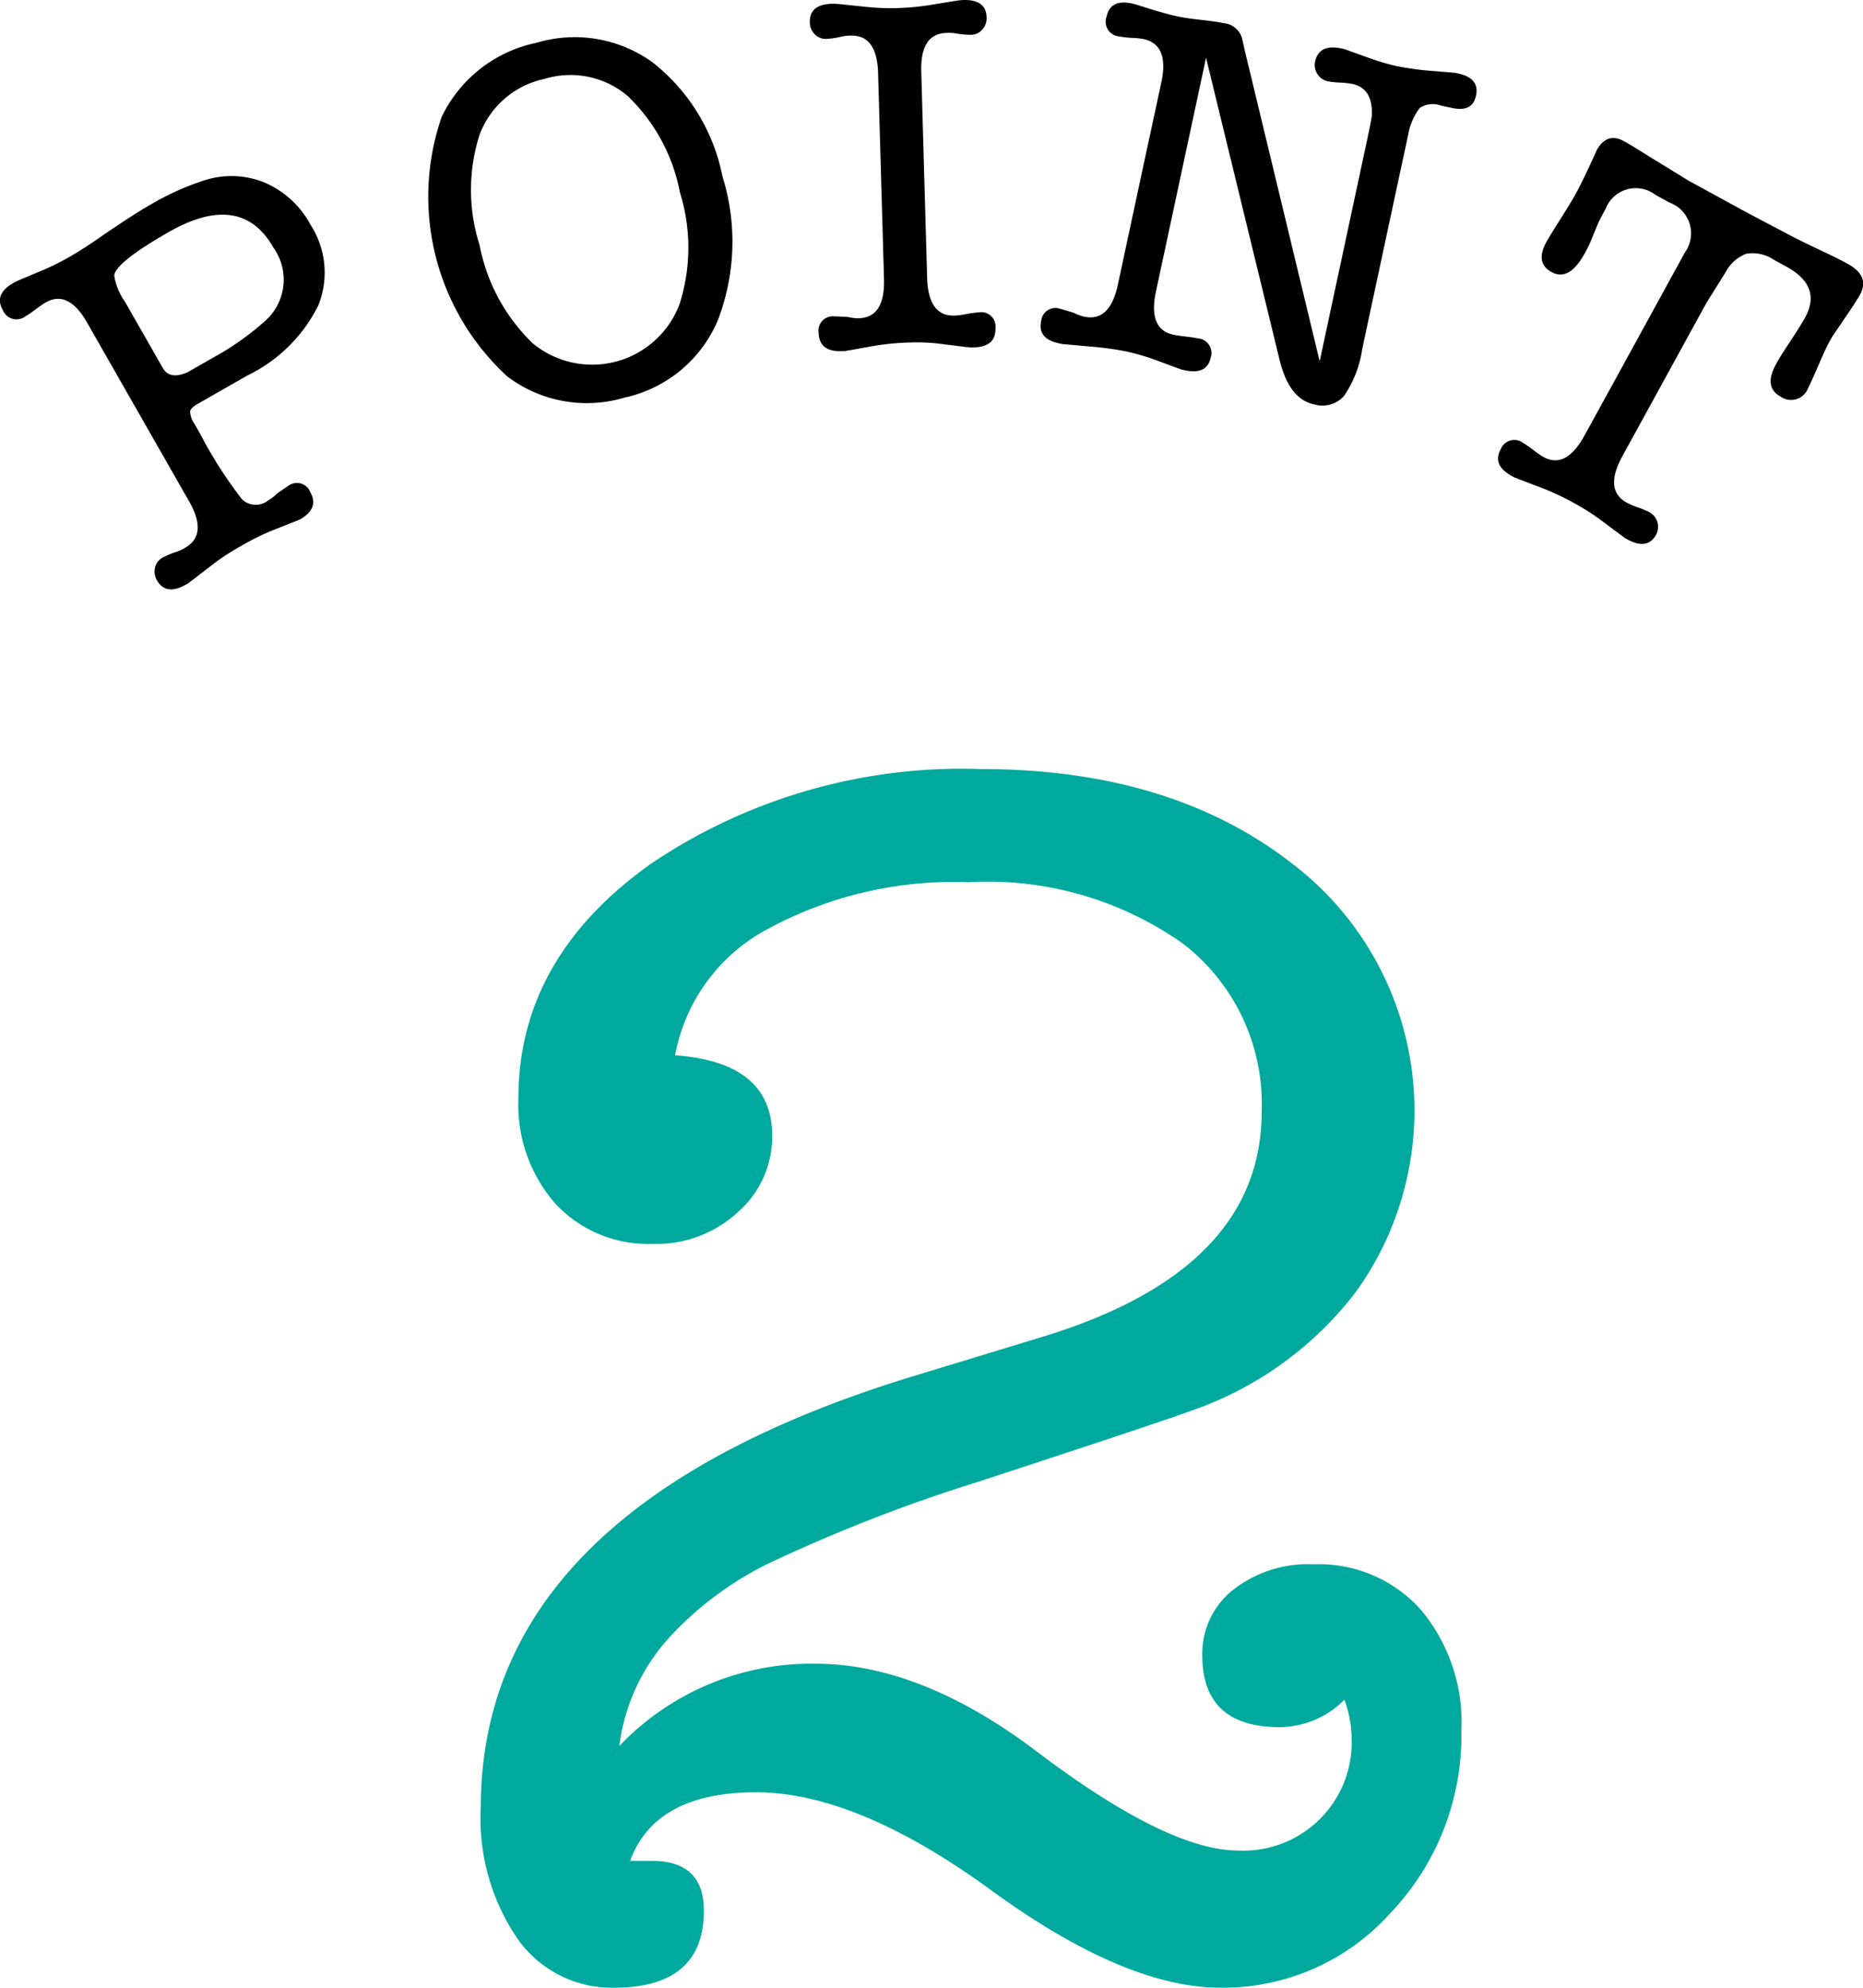 <svg xmlns="http://www.w3.org/2000/svg" width="65.235" height="69.581" viewBox="0 0 65.235 69.581">
  <g id="グループ_2527" data-name="グループ 2527" transform="translate(-925.706 -2013.219)">
    <g id="SUPPORT_PLAN" data-name="SUPPORT PLAN">
      <g id="グループ_2324" data-name="グループ 2324">
        <g id="グループ_2323" data-name="グループ 2323" style="isolation: isolate">
          <path id="パス_3682" data-name="パス 3682" d="M949.125,2070.56a6.923,6.923,0,0,0-1.733,3.78,9.279,9.279,0,0,1,6.867-2.88q3.717,0,7.812,3.119,4.538,3.42,6.993,3.42a3.791,3.791,0,0,0,3.97-3.96,4.047,4.047,0,0,0-.252-1.319,3.216,3.216,0,0,1-2.268.96q-2.711,0-2.709-2.521a2.848,2.848,0,0,1,1.07-2.279,4.257,4.257,0,0,1,2.835-.9,4.781,4.781,0,0,1,3.749,1.59,6.125,6.125,0,0,1,1.418,4.231,9,9,0,0,1-2.457,6.359,7.871,7.871,0,0,1-5.985,2.641q-3.34,0-8.034-3.42t-8.221-3.42q-3.528,0-4.41,2.4h.756q1.827,0,1.827,1.741,0,2.7-3.15,2.7a4.032,4.032,0,0,1-3.371-1.71,7.44,7.44,0,0,1-1.291-4.591q0-10.5,15.183-15.119l4.537-1.381q7.621-2.34,7.623-7.859a7.085,7.085,0,0,0-2.741-5.88,11.857,11.857,0,0,0-7.529-2.16,13.692,13.692,0,0,0-6.993,1.62,6.308,6.308,0,0,0-3.276,4.439q3.4.24,3.4,2.82a3.512,3.512,0,0,1-1.2,2.67,4.187,4.187,0,0,1-2.961,1.111,4.431,4.431,0,0,1-3.434-1.41,5.251,5.251,0,0,1-1.291-3.691q0-4.919,4.662-8.22a19.458,19.458,0,0,1,11.529-3.3q6.678,0,10.93,3.33a10.862,10.862,0,0,1,2.206,14.969,12.284,12.284,0,0,1-5.7,4.14q-1.134.42-7.56,2.521a56.159,56.159,0,0,0-7.371,2.879A11.741,11.741,0,0,0,949.125,2070.56Z" fill="#00a99d"/>
        </g>
      </g>
    </g>
    <g id="グループ_2325" data-name="グループ 2325">
      <path id="パス_3683" data-name="パス 3683" d="M932.326,2030.767l-3.572-6.258q-.66-1.155-1.45-.7a3.025,3.025,0,0,0-.312.211,4.416,4.416,0,0,1-.4.276.516.516,0,0,1-.791-.232q-.312-.547.374-.939a2.037,2.037,0,0,1,.243-.118l.818-.343a8.759,8.759,0,0,0,.963-.488q.39-.223.91-.581,1.216-.842,1.872-1.215a9.4,9.4,0,0,1,1.807-.823,3.076,3.076,0,0,1,2.168.047,3.29,3.29,0,0,1,1.62,1.478,3.081,3.081,0,0,1,.277,2.827,5.391,5.391,0,0,1-2.469,2.447l-1.11.632-.609.349-.031.018c-.167.095-.258.184-.272.268a.83.83,0,0,0,.156.438l.178.31a15.373,15.373,0,0,0,1.486,2.33.7.7,0,0,0,.92.032,1.288,1.288,0,0,0,.3-.234c.218-.151.352-.242.4-.272a.5.5,0,0,1,.77.223c.214.375.091.695-.367.956l-.236.094-.845.336a8.788,8.788,0,0,0-1.011.516,7.951,7.951,0,0,0-.864.555l-.836.643a.576.576,0,0,0-.085.069c-.041.025-.078.045-.109.063q-.7.4-1.016-.146a.592.592,0,0,1-.069-.447.529.529,0,0,1,.259-.345,2.717,2.717,0,0,1,.449-.194,1.494,1.494,0,0,0,.346-.156Q932.995,2031.936,932.326,2030.767Zm-2.621-7.9a2.222,2.222,0,0,0,.381.922l1.321,2.313c.16.282.451.331.87.146l.907-.518a9.556,9.556,0,0,0,1.747-1.225,1.933,1.933,0,0,0,.346-2.623q-1.133-1.984-3.665-.539Q929.736,2022.418,929.705,2022.871Z"/>
      <path id="パス_3684" data-name="パス 3684" d="M947.57,2027.139a4.613,4.613,0,0,1-4.1-.742,8.54,8.54,0,0,1-2.3-9.082,4.747,4.747,0,0,1,3.331-2.6,4.653,4.653,0,0,1,4.046.68,6.731,6.731,0,0,1,2.457,4,7.664,7.664,0,0,1-.171,5.058A4.611,4.611,0,0,1,947.57,2027.139Zm-2.8-11.157a3.11,3.11,0,0,0-2.271,1.953,6.346,6.346,0,0,0,0,3.863,6.461,6.461,0,0,0,1.858,3.437,3.269,3.269,0,0,0,5.142-1.364,6.482,6.482,0,0,0,.016-3.914,6.308,6.308,0,0,0-1.823-3.371A3.1,3.1,0,0,0,944.769,2015.982Z"/>
      <path id="パス_3685" data-name="パス 3685" d="M956.453,2015.771q-.038-1.33-.955-1.305a1.457,1.457,0,0,0-.377.047,2.68,2.68,0,0,1-.484.068.525.525,0,0,1-.4-.16.587.587,0,0,1-.174-.418q-.018-.63.773-.652a2.392,2.392,0,0,1,.253.01l.957.1a8.214,8.214,0,0,0,1.118.04,9.227,9.227,0,0,0,1.221-.125l.806-.131a2.239,2.239,0,0,1,.251-.025c.528-.015.8.187.81.607a.587.587,0,0,1-.15.428.526.526,0,0,1-.391.183,3.165,3.165,0,0,1-.487-.041,1.453,1.453,0,0,0-.379-.025q-.918.025-.88,1.358l.206,7.214q.039,1.35.956,1.324a2.548,2.548,0,0,0,.377-.047,3.761,3.761,0,0,1,.485-.068.5.5,0,0,1,.574.56q.018.648-.773.67l-.126,0a.525.525,0,0,0-.127-.015l-.939-.117a6.375,6.375,0,0,0-.992-.043,9.054,9.054,0,0,0-1.347.128l-.824.149a.752.752,0,0,0-.125.022l-.144.005c-.517.014-.78-.2-.792-.626a.5.5,0,0,1,.541-.592c.06,0,.222.006.486.022a1.425,1.425,0,0,0,.38.043q.918-.026.879-1.376Z"/>
      <path id="パス_3686" data-name="パス 3686" d="M969.3,2015.016l2.616,10.851,1.52-7.093q.3-1.373.307-1.517.038-.948-.684-1.1a3.274,3.274,0,0,0-.431-.047,2.982,2.982,0,0,1-.432-.046.584.584,0,0,1-.442-.684q.135-.633.928-.464a1.073,1.073,0,0,1,.224.067l.77.276a7.614,7.614,0,0,0,.97.281,10.2,10.2,0,0,0,1.236.164q.27.024.633.051a.8.8,0,0,0,.126.011l.124.026c.5.108.713.364.626.77s-.366.538-.843.435l-.2-.042-.178-.038a.843.843,0,0,0-.748.078,2.207,2.207,0,0,0-.411.959l-.215,1-.385,1.792-1.006,4.693a3.877,3.877,0,0,1-.64,1.645,1.014,1.014,0,0,1-1.051.289q-.867-.186-1.2-1.547l-2.577-10.586-1.754,8.185q-.283,1.32.614,1.512c.094.02.236.042.429.064s.333.044.427.064a.511.511,0,0,1,.443.685q-.129.6-.92.428l-.107-.023a.733.733,0,0,0-.119-.044l-.7-.26a7.837,7.837,0,0,0-1.108-.329,10.282,10.282,0,0,0-1.2-.166l-.886-.079a.682.682,0,0,0-.126-.008l-.141-.031q-.758-.162-.625-.778a.5.5,0,0,1,.681-.425c.058.013.213.058.467.137a1.454,1.454,0,0,0,.359.132q.9.194,1.18-1.127l.264-1.233.332-1.548.325-1.514.6-2.78q.282-1.32-.625-1.515a2.413,2.413,0,0,0-.356-.04,3.58,3.58,0,0,1-.5-.052.516.516,0,0,1-.435-.7c.089-.41.384-.562.888-.454.07.016.163.042.277.078q.859.277,1.334.378c.176.038.442.077.8.117s.626.079.8.116a.732.732,0,0,1,.641.525Z"/>
      <path id="パス_3687" data-name="パス 3687" d="M982.514,2029.191q-.649,1.185.156,1.625a2.917,2.917,0,0,0,.4.169,3.18,3.18,0,0,1,.4.168.586.586,0,0,1,.227.783c-.2.368-.539.421-1.012.163l-.095-.053a.738.738,0,0,0-.1-.076l-.713-.534a8.02,8.02,0,0,0-.96-.609,9.148,9.148,0,0,0-1.091-.516l-.851-.323a.56.56,0,0,0-.119-.044l-.11-.06q-.695-.381-.392-.934a.509.509,0,0,1,.782-.228,3.372,3.372,0,0,1,.358.247,2.929,2.929,0,0,0,.356.247q.789.434,1.438-.751l.606-1.1.762-1.389.735-1.341,1.41-2.573a1.145,1.145,0,0,0-.538-1.752l-.489-.269a1.13,1.13,0,0,0-1.742.482q-.218.395-.279.545l-.256.619c-.042.1-.109.235-.2.4q-.545.995-1.161.657-.583-.321-.185-1.046c.074-.136.214-.368.421-.693.307-.487.5-.8.575-.937.143-.262.285-.542.423-.836q.405-.864.336-.738.364-.663.962-.335.222.12,1,.609.078.044,1.257.771l1.8.984q.315.174,1.7.9c.2.109.548.282,1.047.519q.668.312,1.031.512c.526.287.669.648.433,1.079l-.017.032c-.058.1-.177.292-.36.562s-.378.559-.588.867l-.1.174q-.13.237-.36.768c-.2.465-.329.751-.387.855a.636.636,0,0,1-.969.311c-.4-.22-.455-.594-.166-1.122.1-.191.275-.464.512-.823s.408-.632.512-.822q.6-1.092-.646-1.777l-.443-.242a1.333,1.333,0,0,0-.97-.214,1.364,1.364,0,0,0-.73.657l-.669,1.07Z"/>
    </g>
  </g>
</svg>
